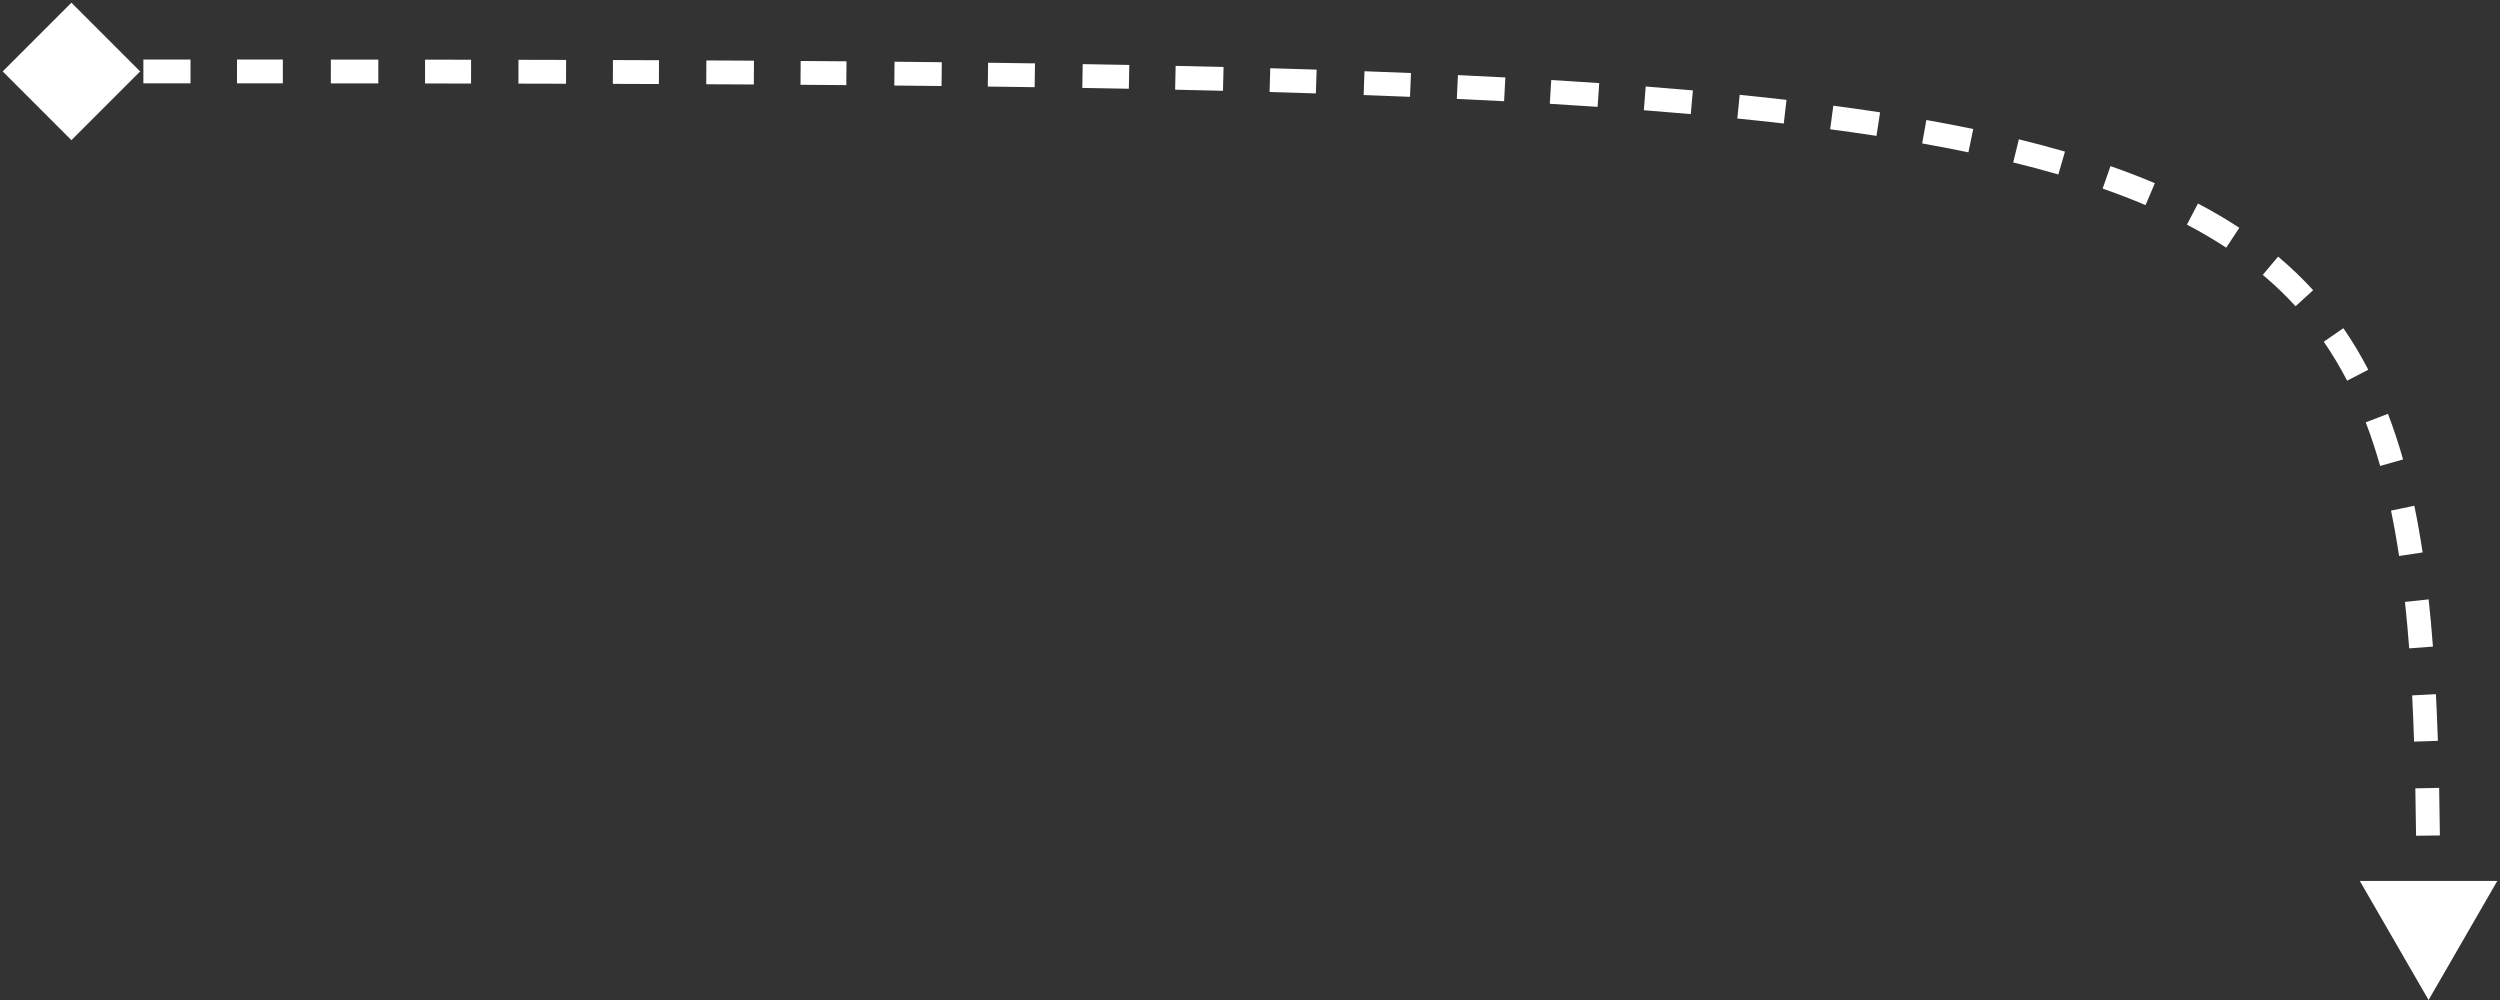 <svg width="315" height="126" viewBox="0 0 315 126" fill="none" xmlns="http://www.w3.org/2000/svg">
<rect x="0" y="0" width="315" height="126" fill="#333333" stroke="none"/>
<path d="M0.34 9L9 17.66L17.66 9L9 0.34L0.34 9ZM306 126L314.659 110.999L297.339 111.001L306 126ZM9 10.5C10.018 10.5 11.032 10.5 12.043 10.5L12.043 7.5C11.032 7.5 10.018 7.5 9 7.5L9 10.5ZM18.065 10.5C20.059 10.5 22.039 10.5 24.005 10.501L24.005 7.501C22.039 7.5 20.059 7.5 18.065 7.5L18.065 10.5ZM29.862 10.502C31.801 10.502 33.726 10.503 35.638 10.503L35.639 7.503C33.727 7.503 31.802 7.502 29.863 7.502L29.862 10.502ZM41.686 10.507C43.695 10.508 45.688 10.509 47.666 10.511L47.669 7.511C45.69 7.509 43.697 7.508 41.688 7.506L41.686 10.507ZM53.555 10.517C55.503 10.52 57.435 10.522 59.353 10.525L59.358 7.525C57.44 7.522 55.507 7.52 53.558 7.517L53.555 10.517ZM65.322 10.536C67.338 10.54 69.338 10.545 71.321 10.55L71.329 7.55C69.346 7.545 67.345 7.54 65.328 7.536L65.322 10.536ZM77.221 10.568C79.17 10.574 81.103 10.581 83.02 10.589L83.032 7.589C81.114 7.581 79.181 7.574 77.23 7.568L77.221 10.568ZM88.988 10.615C91.005 10.624 93.003 10.635 94.982 10.646L94.999 7.646C93.019 7.635 91.02 7.624 89.003 7.615L88.988 10.615ZM100.863 10.683C102.806 10.696 104.729 10.71 106.635 10.725L106.659 7.725C104.752 7.71 102.827 7.696 100.884 7.683L100.863 10.683ZM112.683 10.778C114.688 10.796 116.672 10.816 118.635 10.838L118.667 7.838C116.703 7.816 114.717 7.796 112.711 7.778L112.683 10.778ZM124.463 10.906C126.452 10.931 128.42 10.957 130.366 10.985L130.41 7.985C128.461 7.957 126.492 7.931 124.5 7.906L124.463 10.906ZM136.37 11.078C138.348 11.111 140.303 11.146 142.235 11.182L142.292 8.183C140.357 8.146 138.4 8.112 136.42 8.079L136.37 11.078ZM148.066 11.301C150.102 11.345 152.111 11.391 154.095 11.44L154.169 8.441C152.182 8.392 150.169 8.346 148.13 8.301L148.066 11.301ZM159.968 11.595C161.938 11.651 163.882 11.709 165.799 11.77L165.895 8.772C163.974 8.71 162.026 8.652 160.052 8.597L159.968 11.595ZM171.818 11.975C173.794 12.046 175.742 12.122 177.66 12.2L177.783 9.203C175.86 9.124 173.908 9.049 171.926 8.977L171.818 11.975ZM183.56 12.459C185.579 12.553 187.564 12.651 189.517 12.755L189.675 9.759C187.716 9.655 185.724 9.556 183.699 9.462L183.56 12.459ZM195.276 13.079C197.321 13.201 199.329 13.33 201.298 13.464L201.502 10.471C199.524 10.336 197.508 10.207 195.455 10.084L195.276 13.079ZM207.126 13.888C209.138 14.043 211.109 14.207 213.039 14.377L213.303 11.389C211.361 11.217 209.38 11.053 207.357 10.897L207.126 13.888ZM218.901 14.931C220.899 15.132 222.85 15.343 224.755 15.563L225.1 12.583C223.179 12.361 221.213 12.149 219.202 11.946L218.901 14.931ZM230.602 16.288C232.601 16.553 234.545 16.831 236.436 17.121L236.891 14.155C234.979 13.862 233.014 13.582 230.997 13.314L230.602 16.288ZM242.194 18.072C244.2 18.429 246.14 18.802 248.017 19.193L248.628 16.256C246.721 15.859 244.752 15.48 242.72 15.119L242.194 18.072ZM253.664 20.467C255.636 20.949 257.53 21.454 259.35 21.983L260.187 19.102C258.323 18.561 256.387 18.044 254.376 17.553L253.664 20.467ZM264.933 23.762C266.827 24.424 268.628 25.118 270.34 25.845L271.513 23.084C269.736 22.329 267.874 21.612 265.923 20.93L264.933 23.762ZM275.551 28.302C277.311 29.224 278.96 30.192 280.506 31.209L282.155 28.702C280.521 27.628 278.785 26.61 276.943 25.644L275.551 28.302ZM285.11 34.629C286.6 35.882 287.974 37.2 289.239 38.586L291.455 36.563C290.098 35.078 288.63 33.669 287.041 32.333L285.11 34.629ZM292.797 43.056C293.872 44.613 294.85 46.247 295.737 47.965L298.402 46.587C297.458 44.761 296.416 43.017 295.265 41.351L292.797 43.056ZM298.083 53.215C298.755 54.968 299.359 56.798 299.899 58.708L302.786 57.891C302.223 55.901 301.591 53.985 300.883 52.14L298.083 53.215ZM301.268 64.335C301.65 66.174 301.987 68.08 302.284 70.054L305.251 69.607C304.946 67.584 304.599 65.624 304.205 63.725L301.268 64.335ZM303.026 75.842C303.23 77.736 303.407 79.686 303.558 81.695L306.55 81.469C306.396 79.432 306.217 77.45 306.009 75.521L303.026 75.842ZM303.93 87.618C304.027 89.513 304.108 91.455 304.175 93.445L307.173 93.344C307.106 91.339 307.024 89.379 306.926 87.464L303.93 87.618ZM304.332 99.333C304.372 101.28 304.403 103.27 304.426 105.303L307.426 105.269C307.403 103.228 307.372 101.229 307.332 99.271L304.332 99.333ZM304.474 111.136C304.485 113.08 304.491 115.061 304.495 117.081L307.495 117.075C307.491 115.053 307.485 113.068 307.474 111.119L304.474 111.136Z" fill="white"/>
</svg>
